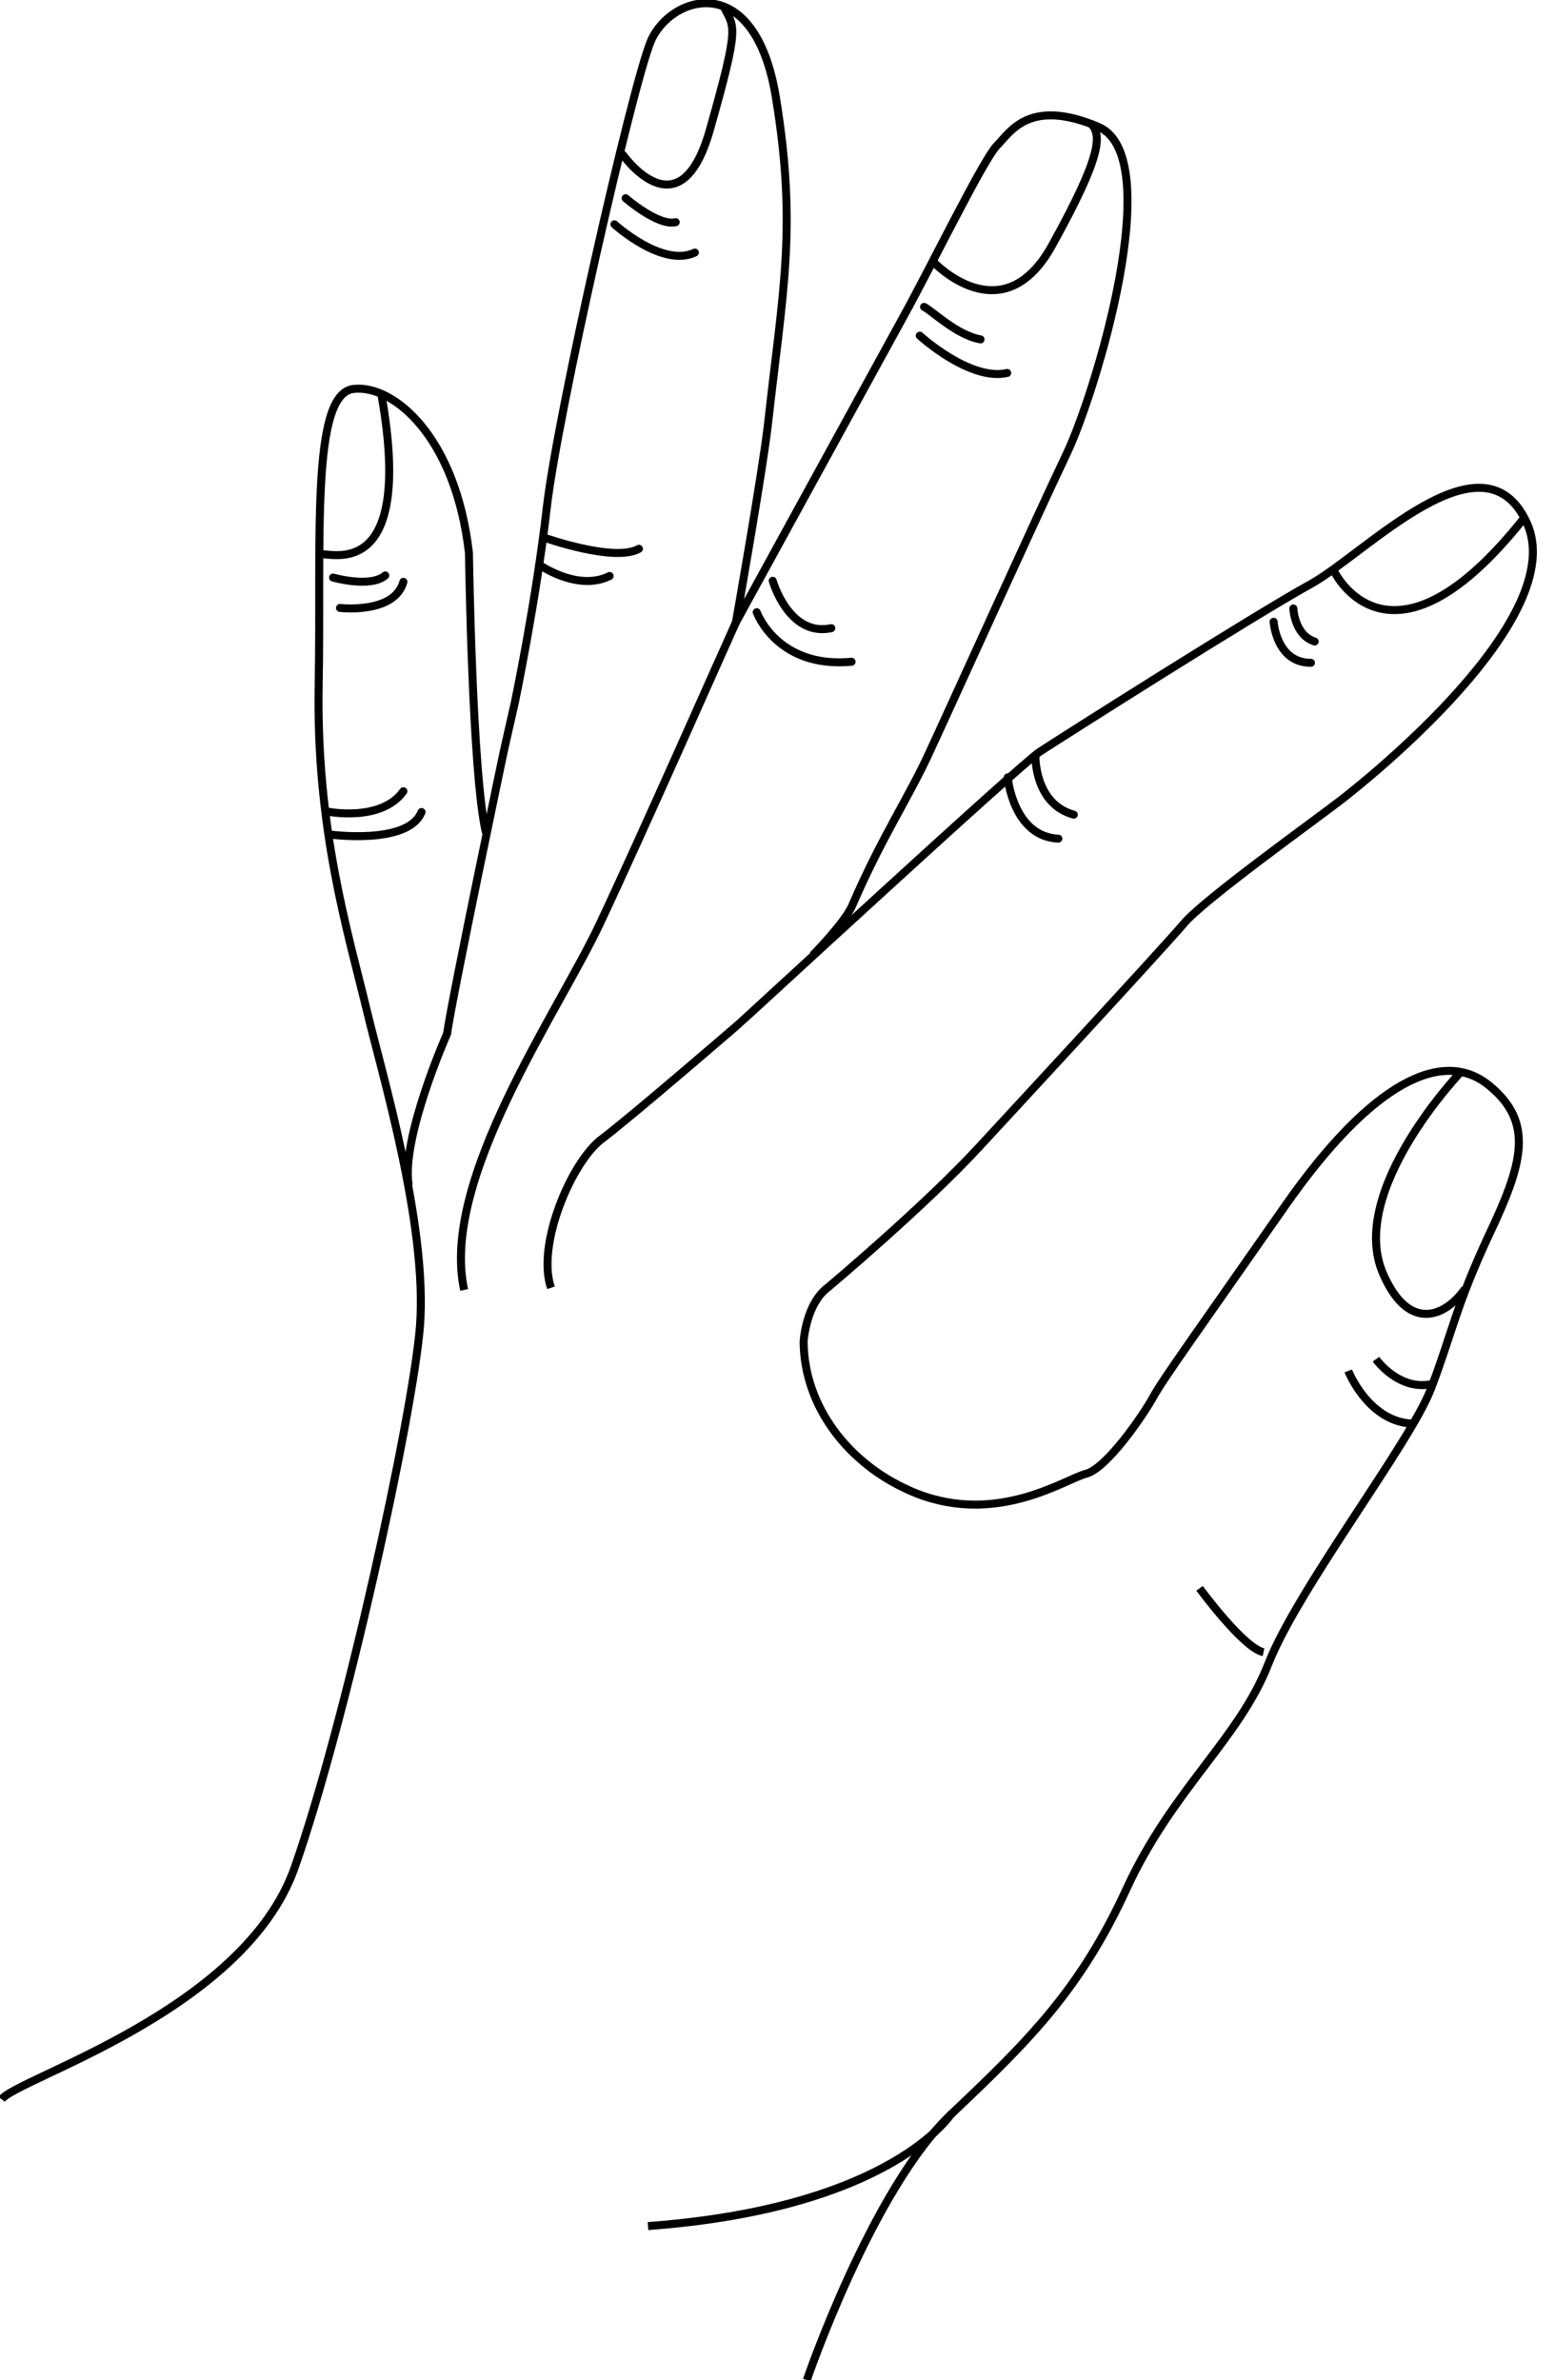 <?xml version="1.0" encoding="utf-8"?>
<!-- Generator: Adobe Illustrator 27.9.0, SVG Export Plug-In . SVG Version: 6.00 Build 0)  -->
<svg version="1.1" id="Ebene_2_00000139993668713951906260000004186692761779662000_"
	 xmlns="http://www.w3.org/2000/svg" xmlns:xlink="http://www.w3.org/1999/xlink" x="0px" y="0px" viewBox="0 0 291.8 446.7"
	 style="enable-background:new 0 0 291.8 446.7;" xml:space="preserve">
<style type="text/css">
	.st0{display:none;}
	.st1{display:inline;fill:none;stroke:#000000;stroke-width:1.5;stroke-miterlimit:10;}
	.st2{display:inline;fill:none;stroke:#000000;stroke-width:1.5;stroke-linecap:round;stroke-linejoin:round;stroke-miterlimit:10;}
	.st3{fill:none;stroke:#000000;stroke-width:1.5;stroke-miterlimit:10;}
	.st4{fill:none;stroke:#000000;stroke-width:1.5;stroke-linecap:round;stroke-linejoin:round;stroke-miterlimit:10;}
</style>
<g class="st0">
	<path class="st1" d="M151.5,446.6c0,0,12.3-36,27.2-50s24.2-23.5,32.8-42.2s21.1-28.1,26.6-42.2c5.5-14.1,26.6-41.4,30.5-51.6
		c3.9-10.2,4.7-15.6,10.9-28.9c6.3-13.3,8.6-21.1,0-28.1c-8.6-7-21.9-0.8-38.3,22.7s-22.9,32.5-24.7,35.8
		c-1.8,3.2-8.7,13.4-12.6,14.4s-23.1-15.6-35.1-12.6c-12,3-15.6,2-15.6,2s-6.1-26.7,3.3-30.8s20.3-16.9,26-20
		c5.7-3,11.8-8.7,12.8-10.6c1-1.8,5.5,2,15.3,6.2c8.6,3.7,12.1,4.5,12.1,4.5s7.5,11.6,9.7,14.2c2.2,2.6,3.4,4.6,4,3.7
		c14.6-22.4,22.1-25.7,22.3-26.7c0.2-1-8.9-12.5-11.8-15.4c-2.8-2.8-13.3-7.7-16.7-9.3c-3.5-1.6-17-10.6-21.6-12.6
		c-4.7-2-19.1-3.7-36.9,4.3s-32.1,17.7-33.3,18.7"/>
	<path class="st1" d="M151.8,183.5c0,0,4.3-4.7,12.4-21.1c3.9-7.9,8-18.7,10-25.2c2-6.5,20.5-40.5,26-52s19-56,6-61.5
		c-13-5.5-16.5,1-19,3.5c-2.5,2.5-12,22-17.5,32s-31.5,57.5-31.5,57.5s5-28.3,6-37.1c2.8-25.2,5.5-36.9,1.5-61.4s-20-19-23.5-10.5
		c-3.5,8.5-17.5,70-19.5,87.5c-2,17.5-6,36.6-6,36.6l-2,8.8c0,0-9.8,46.6-10.7,53.3c0,0-9.6,21.5-7,29.7"/>
	<path class="st1" d="M0.4,394c3-4,45.5-16.5,55-43.5s21.5-84.5,23.5-101.5s-6.5-45-10-59.5c-3.5-14.5-9.5-34-9-61
		c0.5-27-1.5-54.5,6.5-55.5c7.4-0.9,19.2,8.8,21.7,30.8c0,0,0.6,41.7,3.2,52.5"/>
	<path class="st1" d="M138.2,116.7c-2.5,5.5-17.5,39.5-25.5,56.5s-31.1,43.7-26.6,64.4"/>
	<path class="st1" d="M138.4,191.9c0,0-19.9,17.2-25.6,21.5c-5.6,4.2-8.1,14.4-5.2,22.5"/>
	<path class="st1" d="M274.4,200.8c0,0-21.8,22.6-14.8,38.3c5,11.3,12,7.5,15.3,2.7"/>
	<path class="st1" d="M60.2,104c0.8-0.8,17.8,6.4,11.4-29.9"/>
	<path class="st1" d="M116.7,28.7c0,0,10.8,15.7,16.5-4.4s4.6-19.1,2.6-23.2"/>
	<path class="st1" d="M175.3,49.1c0,0,12.9,13.7,22.2-3.1c9.3-16.8,9.5-20.9,7.2-23"/>
	<path class="st2" d="M173.5,57.6c1.6,0.8,6.1,5.3,10.6,6.1"/>
	<path class="st2" d="M172.6,62.9c0,0,9.4,8.6,16.4,7"/>
	<path class="st2" d="M117.4,37.1c0,0,6.1,5.3,9.4,4.5"/>
	<path class="st2" d="M115.4,42c0,0,9,8.2,15.1,5.3"/>
	<path class="st2" d="M62.6,108.3c0,0,7,2,9.8-0.4"/>
	<path class="st2" d="M63.8,114c0,0,10.2,1.2,11.9-4.9"/>
	<path class="st2" d="M61.4,152.2c0,0,10.2,2.1,14.4-3.8"/>
	<path class="st2" d="M61.8,156.5c0,0,14.9,2.1,17.4-4.2"/>
	<path class="st2" d="M102.1,100.8c0,0,13.2,4.7,17.8,2.1"/>
	<path class="st2" d="M101.3,105.9c0,0,7.2,5.1,13.2,2.1"/>
	<path class="st2" d="M145.1,108.9c0,0,3,10.6,11,8.9"/>
	<path class="st2" d="M142.1,114.9c0,0,3.8,10.6,17.8,9.3"/>
	<path class="st2" d="M244.9,192.2c0,0-7.2,3.8-6.8,8.9"/>
	<path class="st2" d="M242.4,188.4c-0.8,1.3-9.8,10.2-8.1,17.8"/>
	<path class="st2" d="M205.8,169.2c0,0-6.8,6.8-5.9,12.7"/>
	<path class="st2" d="M199,167.5c0,0-4.2,3.4-2.1,14"/>
	<path class="st1" d="M258.2,255c0,0,4.4,6.2,10.8,4.6"/>
	<path class="st1" d="M253.1,257.2c0,0,3.9,9.9,12.5,9.9"/>
	<path class="st1" d="M225.2,298c0,0,8.2,11.2,12,12"/>
	<path class="st1" d="M178.7,396.5c0,0-11,17.8-57,21.2"/>
	<path class="st1" d="M153.1,265.8"/>
</g>
<g>
	<g>
		<path class="st3" d="M138.2,192.2"/>
		<path class="st3" d="M151.4,446.7c0,0,12.3-36,27.2-50c14.9-14.1,24.2-23.5,32.8-42.2s21.1-28.1,26.6-42.2
			c5.5-14.1,26.6-41.4,30.5-51.6c3.9-10.2,4.7-15.6,10.9-28.9c6.3-13.3,8.6-21.1,0-28.1c-8.6-7-21.9-0.8-38.3,22.7
			s-22.9,32.5-24.7,35.8s-8.7,13.4-12.6,14.4c-3.9,1-16.5,9.7-31.8,3.7c-0.5-0.2-1-0.4-1.4-0.6c-11.3-5-19.7-15.6-19.8-27.9
			c0,0,0.4-7.1,4.6-10.2c0,0,18.1-15.2,28.4-26.4c0,0,34.7-37.5,38.3-41.8c3.6-4.4,24.7-19.5,29.6-23.3s43-34.2,34.8-52
			s-30.1,5.7-40.5,11.5c-10.4,5.7-47.1,29-50.9,31.5c-3.8,2.5-56.4,51.1-56.6,51.2c0,0-19.9,17.2-25.6,21.5
			c-5.6,4.2-12.3,19.8-9.5,27.9"/>
		<path class="st3" d="M152.5,179.3c0,0,6-6.1,7.4-9.3c5.6-13,10.8-20.6,14.6-29c2.9-6.2,20.1-44.2,25.6-55.7s19-56,6-61.5
			c-13-5.5-16.5,1-19,3.5c-2.5,2.5-12,22-17.5,32s-31.5,57.5-31.5,57.5s5-28.3,6-37.1c2.8-25.2,5.5-36.9,1.5-61.4s-20-19-23.5-10.5
			c-3.5,8.5-17.5,70-19.5,87.5s-6,36.6-6,36.6l-2,8.8c0,0-9.8,46.6-10.7,53.3c0,0-8.7,19.6-7.2,28.5"/>
		<path class="st3" d="M0.3,394c3-4,45.5-16.5,55-43.5c9.5-27,22.1-84.5,23.5-101.5c1.5-19-7.2-47.7-10-59.5c-3.5-14.5-9.5-34-9-61
			c0.5-27-1.5-54.5,6.5-55.5c7.4-0.9,19.2,8.8,21.7,30.8c0,0,0.6,41.7,3.2,52.5"/>
		<path class="st3" d="M138.1,116.8c-2.5,5.5-17.5,39.5-25.5,56.5s-30,48.1-25.5,68.8"/>
		<path class="st3" d="M274.4,200.9c0,0-21.8,22.6-14.8,38.3c5,11.3,12,7.5,15.3,2.7"/>
		<path class="st3" d="M60.2,104.1c0.8-0.8,17.8,6.4,11.4-29.9"/>
		<path class="st3" d="M116.7,28.8c0,0,10.8,15.7,16.5-4.4s4.6-19.1,2.6-23.2"/>
		<path class="st3" d="M175.2,49.2c0,0,12.9,13.7,22.2-3.1c9.3-16.8,9.5-20.9,7.2-23"/>
		<path class="st4" d="M173.4,57.6c1.6,0.8,6.1,5.3,10.6,6.1"/>
		<path class="st4" d="M172.6,63c0,0,9.4,8.6,16.4,7"/>
		<path class="st4" d="M117.4,37.2c0,0,6.1,5.3,9.4,4.5"/>
		<path class="st4" d="M115.3,42.1c0,0,9,8.2,15.1,5.3"/>
		<path class="st4" d="M62.5,108.4c0,0,7,2,9.8-0.4"/>
		<path class="st4" d="M63.8,114.1c0,0,10.2,1.2,11.9-4.9"/>
		<path class="st4" d="M61.3,152.3c0,0,10.2,2.1,14.4-3.8"/>
		<path class="st4" d="M61.7,156.6c0,0,14.9,2.1,17.4-4.2"/>
		<path class="st4" d="M102.1,100.9c0,0,13.2,4.7,17.8,2.1"/>
		<path class="st4" d="M101.2,106c0,0,7.2,5.1,13.2,2.1"/>
		<path class="st4" d="M145,109c0,0,3,10.6,11,8.9"/>
		<path class="st4" d="M142,114.9c0,0,3.8,10.6,17.8,9.3"/>
		<path class="st3" d="M258.2,255.1c0,0,4.4,6.2,10.8,4.6"/>
		<path class="st3" d="M253,257.3c0,0,3.9,9.9,12.5,9.9"/>
		<path class="st3" d="M225.1,298.1c0,0,8.2,11.2,12,12"/>
		<path class="st3" d="M178.6,396.6c0,0-11,17.8-57,21.2"/>
		<path class="st3" d="M153.1,265.9"/>
	</g>
	<path class="st3" d="M291.8,203.5"/>
	<path class="st3" d="M250.4,107.3c0,0,10.5,21.7,35.7-10.2"/>
	<path class="st4" d="M242.7,114.2c0,0,0.2,5,4,6.2"/>
	<path class="st4" d="M239,116.7c0,0,0.5,7.7,7,7.7"/>
	<path class="st4" d="M194.3,141.9c0,0-0.2,9,7.2,11"/>
	<path class="st4" d="M189.1,145.9c0,0,1,11.1,9.5,11.5"/>
</g>
</svg>
